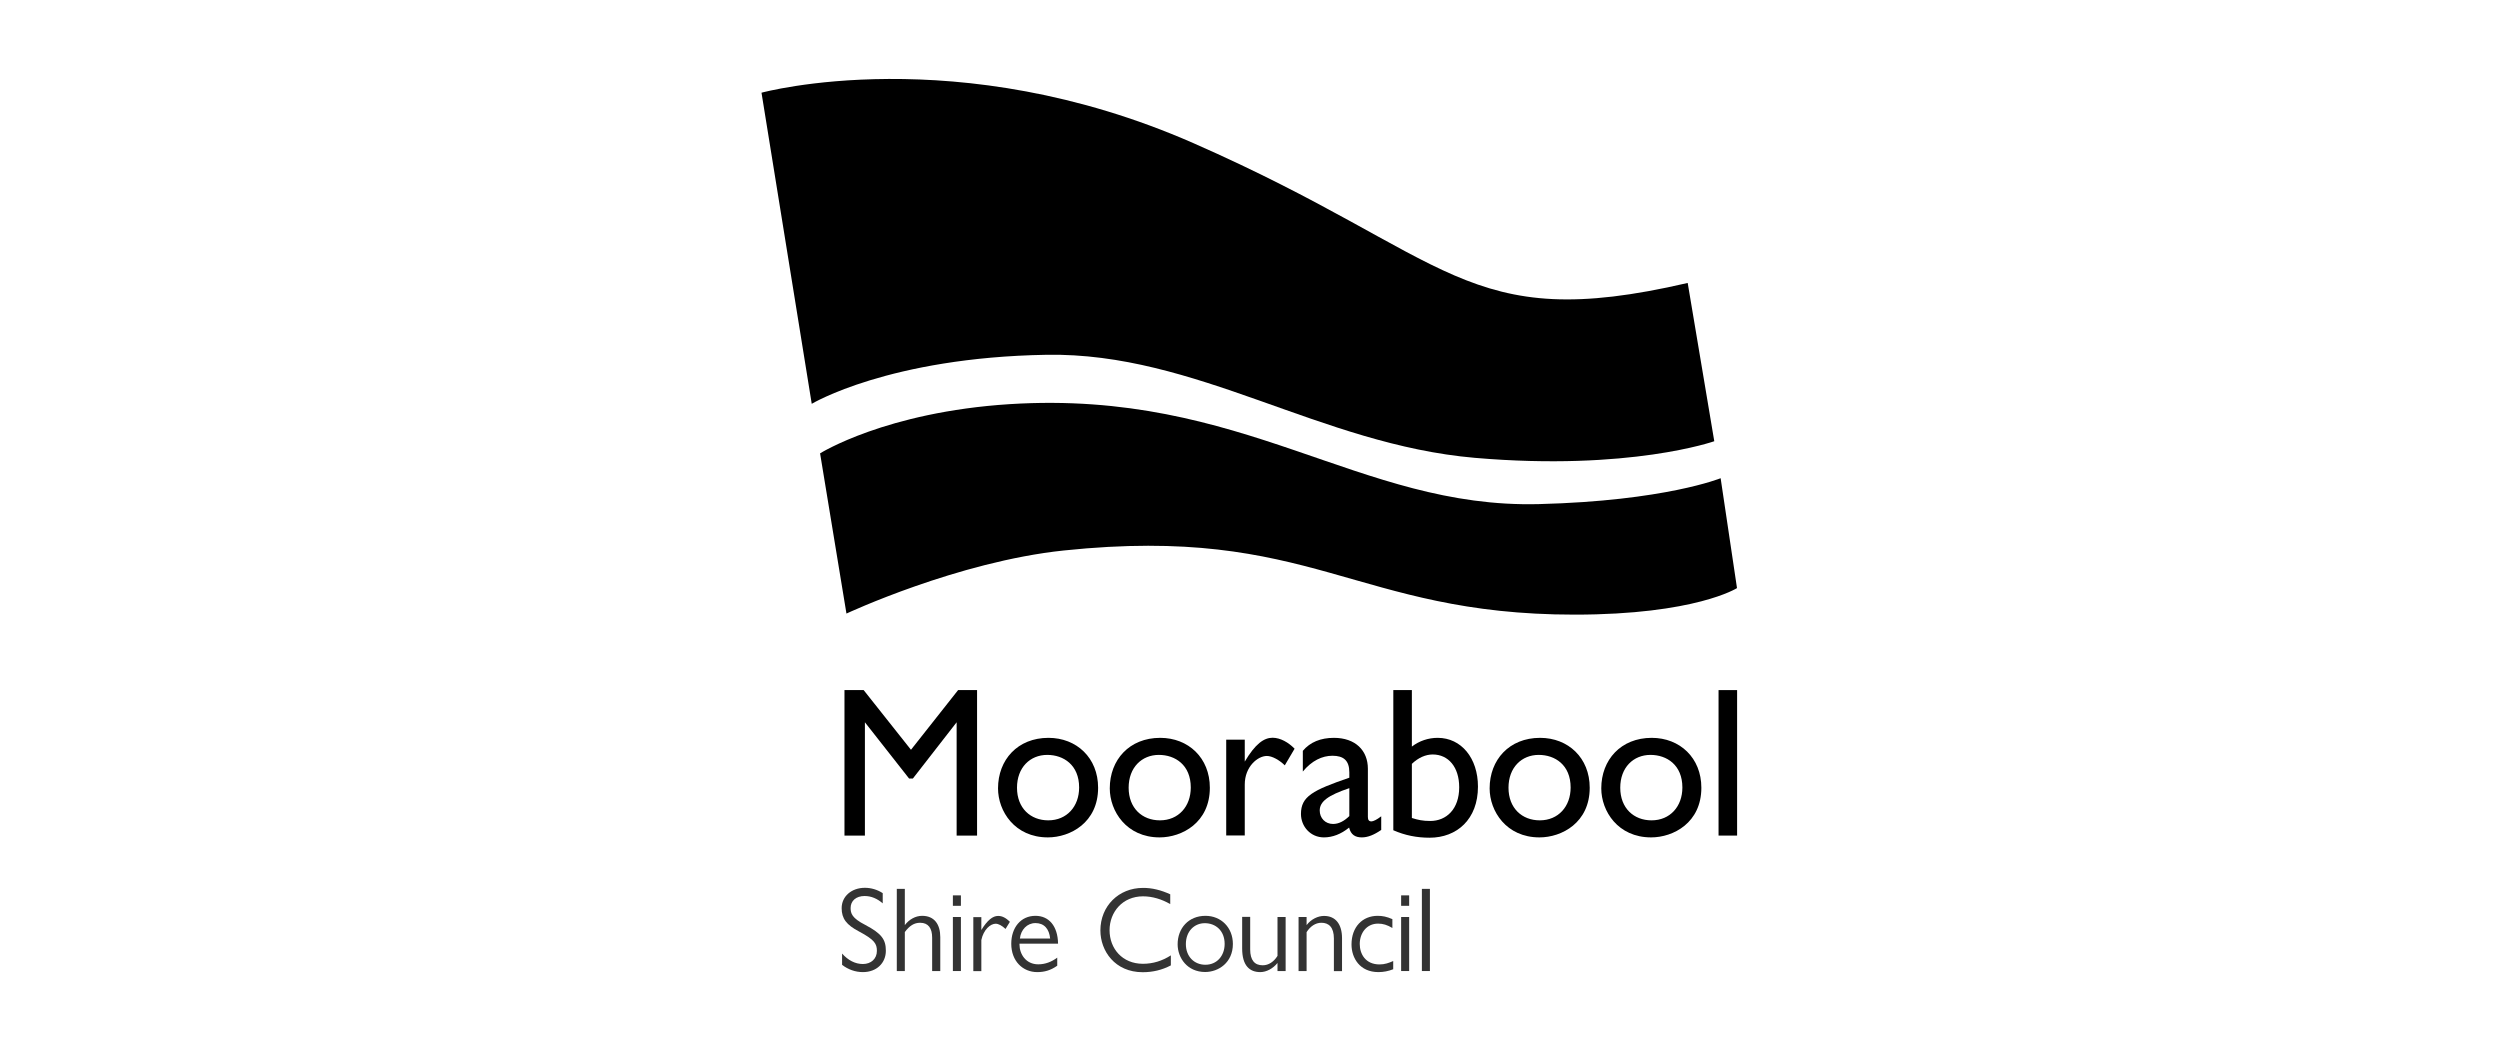 <?xml version="1.0" encoding="UTF-8"?> <svg xmlns="http://www.w3.org/2000/svg" width="190" height="80" viewBox="0 0 190 80" fill="none"><g id="Moorabool Shire Council"><g id="Moorabool Shire Council_2" clip-path="url(#clip0_2033_28)"><path id="Vector" d="M57.874 7.046C57.874 7.046 72.72 2.979 90.712 10.885C110.479 19.568 111.271 25.449 128.265 21.504L130.285 33.533C130.285 33.533 123.852 35.809 112.095 34.797C100.346 33.784 90.91 26.77 79.534 26.964C67.555 27.166 61.692 30.69 61.692 30.69L57.874 7.046Z" fill="#2E8C36" style="fill:#2E8C36;fill:color(display-p3 0.18 0.549 0.212);fill-opacity:1;"></path><path id="Vector_2" d="M62.326 34.456L64.33 46.631C64.33 46.631 72.768 42.686 80.857 41.836C99.736 39.859 102.953 46.712 119.669 46.712C128.859 46.712 132.012 44.695 132.012 44.695L130.768 36.344C130.768 36.344 126.538 38.069 116.952 38.312C103.254 38.66 94.563 29.596 76.745 30.714C67.309 31.314 62.326 34.456 62.326 34.456Z" fill="#107BC0" style="fill:#107BC0;fill:color(display-p3 0.063 0.482 0.753);fill-opacity:1;"></path><path id="Vector_3" d="M65.638 52.447L69.234 56.983L72.815 52.447H74.257V63.504H72.704V54.893L69.377 59.17H69.092L65.733 54.893V63.504H64.18V52.447H65.638Z" fill="#020203" style="fill:#020203;fill:color(display-p3 0.008 0.008 0.012);fill-opacity:1;"></path><path id="Vector_4" d="M83.456 59.867C83.456 62.524 81.332 63.642 79.637 63.642C77.118 63.642 75.85 61.649 75.85 59.916C75.85 57.745 77.339 56.076 79.684 56.076C81.823 56.076 83.456 57.599 83.456 59.867ZM77.292 59.867C77.292 61.422 78.322 62.346 79.669 62.346C81.079 62.346 82.014 61.292 82.014 59.851C82.014 58.133 80.825 57.372 79.589 57.372C78.29 57.372 77.292 58.328 77.292 59.867Z" fill="#020203" style="fill:#020203;fill:color(display-p3 0.008 0.008 0.012);fill-opacity:1;"></path><path id="Vector_5" d="M91.948 59.867C91.948 62.524 89.825 63.642 88.13 63.642C85.61 63.642 84.343 61.649 84.343 59.916C84.343 57.745 85.832 56.076 88.177 56.076C90.316 56.076 91.948 57.599 91.948 59.867ZM85.777 59.867C85.777 61.422 86.807 62.346 88.153 62.346C89.564 62.346 90.499 61.292 90.499 59.851C90.499 58.133 89.31 57.372 88.074 57.372C86.775 57.372 85.777 58.328 85.777 59.867Z" fill="#020203" style="fill:#020203;fill:color(display-p3 0.008 0.008 0.012);fill-opacity:1;"></path><path id="Vector_6" d="M98.389 56.902L97.644 58.166C97.233 57.761 96.678 57.453 96.282 57.453C95.585 57.453 94.602 58.263 94.602 59.624V63.496H93.192V56.214H94.602V57.882C95.41 56.522 96.06 56.068 96.725 56.068C97.312 56.076 97.914 56.416 98.389 56.902Z" fill="#020203" style="fill:#020203;fill:color(display-p3 0.008 0.008 0.012);fill-opacity:1;"></path><path id="Vector_7" d="M103.959 58.425V62.086C103.959 62.313 104.038 62.426 104.228 62.426C104.371 62.426 104.64 62.297 104.973 62.038V63.075C104.434 63.447 103.959 63.642 103.499 63.642C102.992 63.642 102.66 63.431 102.533 62.896C101.915 63.399 101.265 63.642 100.616 63.642C99.602 63.642 98.873 62.815 98.873 61.859C98.873 60.531 99.76 60.061 102.549 59.105V58.7C102.549 57.793 102.105 57.437 101.265 57.437C100.489 57.437 99.697 57.809 99.015 58.636V57.064C99.57 56.4 100.378 56.076 101.376 56.076C103.008 56.076 103.959 57.032 103.959 58.425ZM101.313 62.621C101.756 62.621 102.168 62.394 102.549 62.022V59.899C100.917 60.45 100.299 60.92 100.299 61.6C100.299 62.167 100.711 62.621 101.313 62.621Z" fill="#020203" style="fill:#020203;fill:color(display-p3 0.008 0.008 0.012);fill-opacity:1;"></path><path id="Vector_8" d="M108.649 63.666C107.682 63.666 106.779 63.488 105.892 63.099V52.447H107.302V56.74C107.873 56.303 108.554 56.076 109.267 56.076C111.057 56.076 112.325 57.615 112.325 59.786C112.325 62.265 110.725 63.666 108.649 63.666ZM107.302 62.167C107.762 62.313 108.126 62.394 108.696 62.394C109.932 62.394 110.899 61.487 110.899 59.834C110.899 58.295 110.075 57.34 108.887 57.34C108.348 57.34 107.793 57.583 107.302 58.053V62.167Z" fill="#020203" style="fill:#020203;fill:color(display-p3 0.008 0.008 0.012);fill-opacity:1;"></path><path id="Vector_9" d="M120.818 59.867C120.818 62.524 118.695 63.642 116.999 63.642C114.48 63.642 113.212 61.649 113.212 59.916C113.212 57.745 114.702 56.076 117.047 56.076C119.186 56.076 120.818 57.599 120.818 59.867ZM114.646 59.867C114.646 61.422 115.676 62.346 117.023 62.346C118.433 62.346 119.368 61.292 119.368 59.851C119.368 58.133 118.18 57.372 116.944 57.372C115.644 57.372 114.646 58.328 114.646 59.867Z" fill="#020203" style="fill:#020203;fill:color(display-p3 0.008 0.008 0.012);fill-opacity:1;"></path><path id="Vector_10" d="M129.303 59.867C129.303 62.524 127.18 63.642 125.484 63.642C122.965 63.642 121.697 61.649 121.697 59.916C121.697 57.745 123.187 56.076 125.532 56.076C127.671 56.076 129.303 57.599 129.303 59.867ZM123.139 59.867C123.139 61.422 124.169 62.346 125.516 62.346C126.926 62.346 127.861 61.292 127.861 59.851C127.861 58.133 126.673 57.372 125.437 57.372C124.137 57.372 123.139 58.328 123.139 59.867Z" fill="#020203" style="fill:#020203;fill:color(display-p3 0.008 0.008 0.012);fill-opacity:1;"></path><path id="Vector_11" d="M132.02 52.447V63.504H130.61V52.447H132.02Z" fill="#020203" style="fill:#020203;fill:color(display-p3 0.008 0.008 0.012);fill-opacity:1;"></path><g id="Group" opacity="0.8"><path id="Vector_12" d="M67.087 67.878V68.656C66.668 68.291 66.208 68.097 65.709 68.097C65.067 68.097 64.647 68.461 64.647 69.004C64.647 69.417 64.742 69.773 65.757 70.292C67.016 70.956 67.325 71.41 67.325 72.26C67.325 73.184 66.628 73.88 65.582 73.88C65.004 73.88 64.465 73.686 63.998 73.329V72.471C64.457 72.981 64.988 73.265 65.582 73.265C66.2 73.265 66.644 72.868 66.644 72.268C66.644 71.734 66.477 71.426 65.289 70.794C64.33 70.292 63.966 69.814 63.966 69.02C63.966 68.129 64.711 67.473 65.733 67.473C66.2 67.473 66.675 67.611 67.087 67.878Z" fill="#020203" style="fill:#020203;fill:color(display-p3 0.008 0.008 0.012);fill-opacity:1;"></path><path id="Vector_13" d="M71.461 71.223V73.799H70.843V71.256C70.843 70.543 70.55 70.13 69.932 70.13C69.472 70.13 69.124 70.357 68.767 70.835V73.799H68.157V67.554H68.767V70.308C69.092 69.879 69.575 69.603 70.082 69.603C71.025 69.603 71.461 70.267 71.461 71.223Z" fill="#020203" style="fill:#020203;fill:color(display-p3 0.008 0.008 0.012);fill-opacity:1;"></path><path id="Vector_14" d="M73.029 68.048V68.842H72.419V68.048H73.029ZM72.419 69.692H73.029V73.799H72.419V69.692Z" fill="#020203" style="fill:#020203;fill:color(display-p3 0.008 0.008 0.012);fill-opacity:1;"></path><path id="Vector_15" d="M76.753 70.057L76.42 70.6C76.151 70.349 75.889 70.203 75.668 70.203C75.272 70.203 74.749 70.648 74.582 71.442V73.807H73.972V69.701H74.582V70.681C75.042 69.927 75.454 69.611 75.85 69.611C76.175 69.603 76.476 69.781 76.753 70.057Z" fill="#020203" style="fill:#020203;fill:color(display-p3 0.008 0.008 0.012);fill-opacity:1;"></path><path id="Vector_16" d="M80.35 73.394C79.843 73.751 79.375 73.88 78.829 73.88C77.735 73.88 76.856 73.046 76.856 71.726C76.856 70.511 77.569 69.603 78.694 69.603C79.716 69.603 80.389 70.373 80.413 71.718H77.482V71.782C77.482 72.511 77.965 73.289 78.908 73.289C79.431 73.289 79.922 73.103 80.35 72.779V73.394ZM79.811 71.329C79.74 70.6 79.359 70.154 78.694 70.154C78.06 70.154 77.585 70.656 77.513 71.329H79.811Z" fill="#020203" style="fill:#020203;fill:color(display-p3 0.008 0.008 0.012);fill-opacity:1;"></path><path id="Vector_17" d="M88.938 67.967V68.712C88.296 68.34 87.583 68.121 86.87 68.121C85.309 68.121 84.327 69.32 84.327 70.697C84.327 72.098 85.301 73.248 86.862 73.248C87.623 73.248 88.328 73.03 88.985 72.608V73.37C88.304 73.726 87.599 73.888 86.846 73.888C84.731 73.888 83.63 72.268 83.63 70.713C83.63 68.858 85.024 67.481 86.862 67.481C87.551 67.473 88.249 67.651 88.938 67.967Z" fill="#020203" style="fill:#020203;fill:color(display-p3 0.008 0.008 0.012);fill-opacity:1;"></path><path id="Vector_18" d="M91.615 69.603C92.804 69.603 93.699 70.494 93.699 71.742C93.699 73.159 92.606 73.872 91.592 73.872C90.245 73.872 89.5 72.811 89.5 71.766C89.5 70.543 90.332 69.603 91.615 69.603ZM91.608 73.321C92.487 73.321 93.073 72.641 93.073 71.734C93.073 70.737 92.392 70.162 91.568 70.162C90.76 70.162 90.126 70.786 90.126 71.75C90.126 72.698 90.76 73.321 91.608 73.321Z" fill="#020203" style="fill:#020203;fill:color(display-p3 0.008 0.008 0.012);fill-opacity:1;"></path><path id="Vector_19" d="M95.014 69.692V72.155C95.014 72.981 95.355 73.362 95.965 73.362C96.425 73.362 96.813 73.087 97.09 72.649V69.692H97.708V73.799H97.09V73.184C96.749 73.613 96.242 73.88 95.783 73.88C94.967 73.88 94.404 73.386 94.404 72.082V69.684H95.014V69.692Z" fill="#020203" style="fill:#020203;fill:color(display-p3 0.008 0.008 0.012);fill-opacity:1;"></path><path id="Vector_20" d="M101.994 71.304V73.807H101.376V71.329C101.376 70.47 100.988 70.13 100.426 70.13C99.974 70.13 99.578 70.405 99.301 70.843V73.799H98.691V69.692H99.301V70.308C99.649 69.846 100.18 69.611 100.616 69.611C101.519 69.603 101.994 70.259 101.994 71.304Z" fill="#020203" style="fill:#020203;fill:color(display-p3 0.008 0.008 0.012);fill-opacity:1;"></path><path id="Vector_21" d="M105.821 69.854V70.527C105.425 70.292 105.108 70.195 104.735 70.195C103.856 70.195 103.341 70.916 103.341 71.742C103.341 72.503 103.777 73.297 104.846 73.297C105.242 73.297 105.551 73.184 105.884 73.038V73.662C105.52 73.807 105.147 73.88 104.759 73.88C103.341 73.88 102.715 72.803 102.715 71.782C102.715 70.446 103.547 69.603 104.704 69.603C105.076 69.603 105.393 69.668 105.821 69.854Z" fill="#020203" style="fill:#020203;fill:color(display-p3 0.008 0.008 0.012);fill-opacity:1;"></path><path id="Vector_22" d="M107.096 68.048V68.842H106.486V68.048H107.096ZM106.486 69.692H107.096V73.799H106.486V69.692Z" fill="#020203" style="fill:#020203;fill:color(display-p3 0.008 0.008 0.012);fill-opacity:1;"></path><path id="Vector_23" d="M108.673 67.554V73.799H108.063V67.554H108.673Z" fill="#020203" style="fill:#020203;fill:color(display-p3 0.008 0.008 0.012);fill-opacity:1;"></path></g></g></g><defs><clipPath id="clip0_2033_28"><rect width="74.253" height="68" fill="white" style="fill:white;fill-opacity:1;" transform="translate(57.874 6)"></rect></clipPath></defs></svg> 